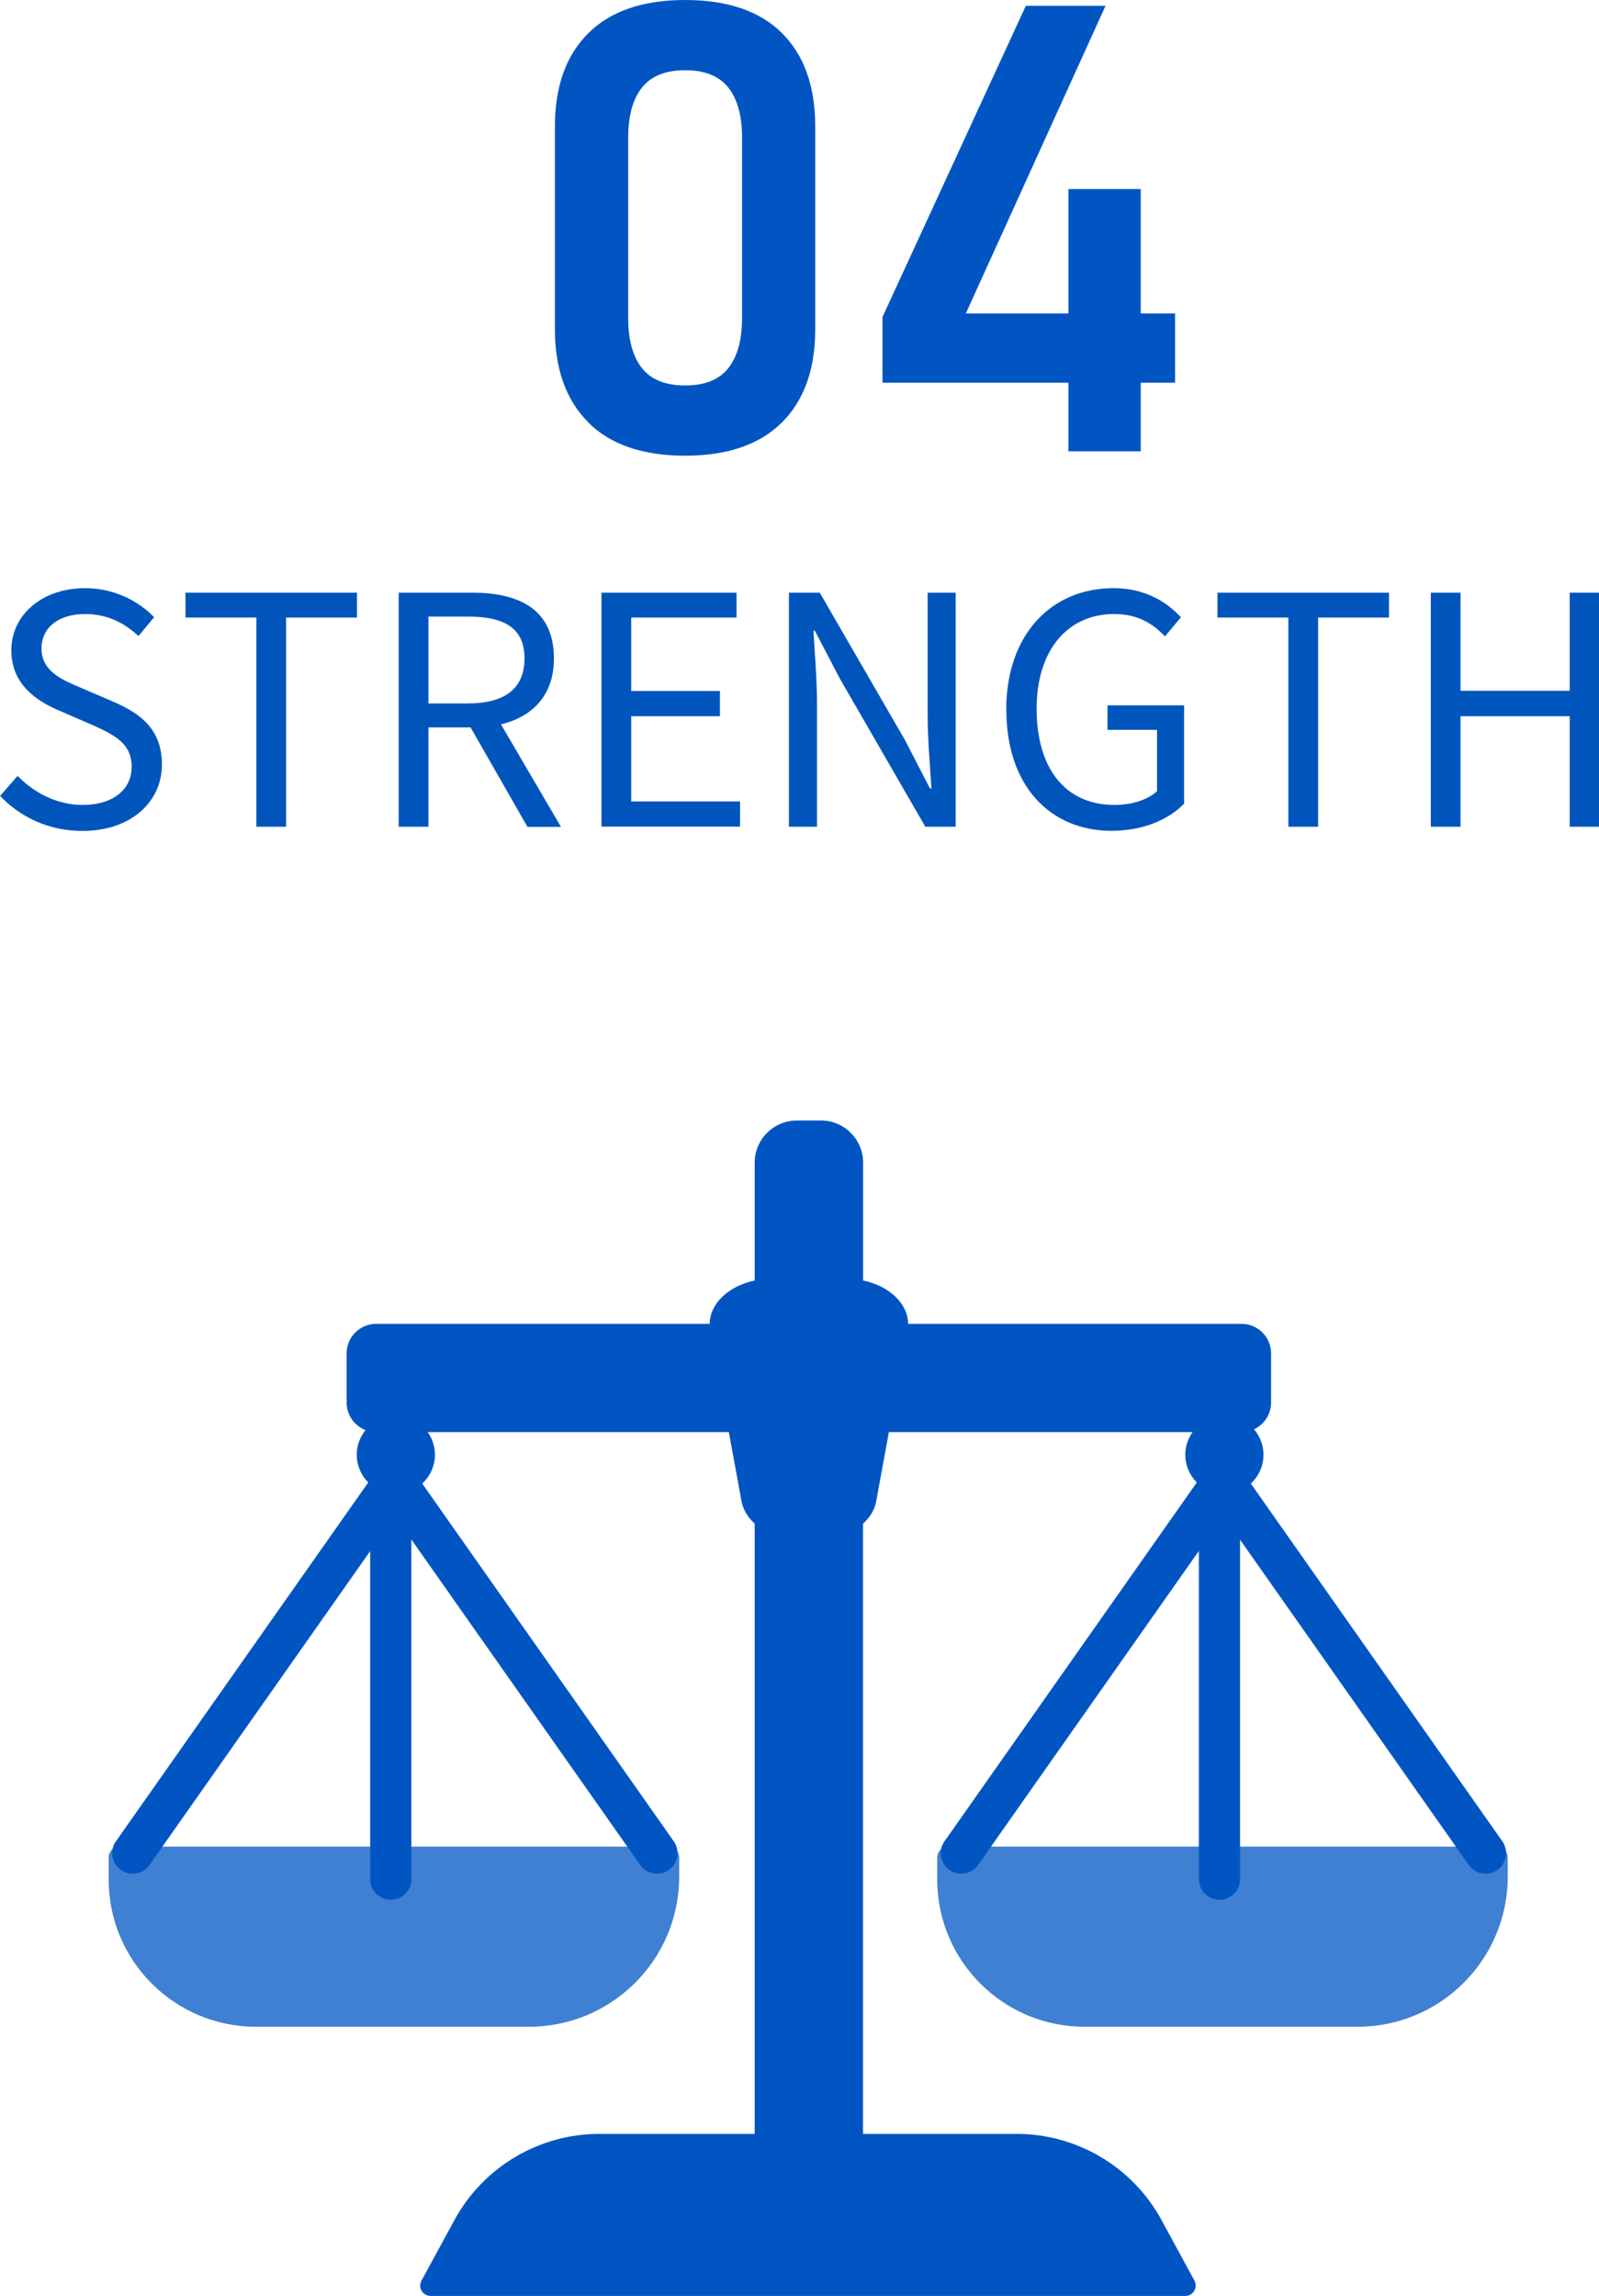 <?xml version="1.0" encoding="UTF-8"?>
<svg id="_レイヤー_2" data-name="レイヤー 2" xmlns="http://www.w3.org/2000/svg" viewBox="0 0 145.26 208.54">
  <defs>
    <style>
      .cls-1 {
        fill: #4080d2;
      }

      .cls-2 {
        fill: #0055c3;
      }

      .cls-3 {
        fill: #0055bd;
      }
    </style>
  </defs>
  <g id="_レイヤー_3" data-name="レイヤー 3">
    <g>
      <path class="cls-2" d="M53.43,38.35c-2.01-2.02-3.02-4.84-3.02-8.46V11.49c0-3.64,1.01-6.46,3.03-8.47,2.02-2.01,4.95-3.02,8.79-3.02s6.8,1,8.81,3.01c2.01,2,3.02,4.83,3.02,8.49v18.4c0,3.64-1.01,6.46-3.03,8.47-2.02,2.01-4.95,3.02-8.79,3.02s-6.8-1.01-8.81-3.03ZM66.16,33.44c.83-1.05,1.25-2.56,1.25-4.52V12.47c0-1.97-.42-3.47-1.25-4.52-.84-1.05-2.14-1.57-3.92-1.57s-3.09.53-3.92,1.57c-.83,1.05-1.25,2.56-1.25,4.52v16.45c0,1.97.42,3.47,1.25,4.52.84,1.05,2.14,1.57,3.92,1.57s3.09-.52,3.92-1.57Z"/>
      <path class="cls-2" d="M80.16,28.81L93.19.53h7.24l-12.69,27.94h19.01v6.29h-26.58v-5.96ZM97.06,17.17h6.57v23.82h-6.57v-23.82Z"/>
    </g>
    <g>
      <path class="cls-3" d="M0,72.3l1.6-1.83c1.54,1.6,3.68,2.64,5.89,2.64,2.78,0,4.47-1.39,4.47-3.48s-1.54-2.87-3.54-3.77l-3.07-1.33c-1.97-.84-4.32-2.35-4.32-5.45,0-3.28,2.84-5.66,6.7-5.66,2.52,0,4.76,1.07,6.27,2.64l-1.42,1.71c-1.31-1.22-2.87-2-4.84-2-2.41,0-3.97,1.22-3.97,3.13,0,2.06,1.86,2.84,3.51,3.54l3.05,1.31c2.47,1.07,4.38,2.52,4.38,5.69,0,3.36-2.78,6.03-7.22,6.03-3.02,0-5.6-1.22-7.46-3.16Z"/>
      <path class="cls-3" d="M23.29,56.09h-6.44v-2.26h15.58v2.26h-6.44v19h-2.7v-19Z"/>
      <path class="cls-3" d="M47.91,75.09l-5.16-9.02h-3.83v9.02h-2.7v-21.26h6.67c4.32,0,7.43,1.54,7.43,5.98,0,3.31-1.91,5.28-4.81,5.98l5.45,9.31h-3.05ZM38.92,63.89h3.57c3.34,0,5.16-1.33,5.16-4.09s-1.83-3.8-5.16-3.8h-3.57v7.89Z"/>
      <path class="cls-3" d="M54.64,53.83h12.27v2.26h-9.57v6.67h8.06v2.29h-8.06v7.74h9.89v2.29h-12.59v-21.26Z"/>
      <path class="cls-3" d="M71.69,53.83h2.78l7.75,13.4,2.26,4.38h.14c-.14-2.15-.35-4.53-.35-6.73v-11.05h2.55v21.26h-2.76l-7.75-13.43-2.29-4.38h-.12c.12,2.15.32,4.41.32,6.64v11.17h-2.55v-21.26Z"/>
      <path class="cls-3" d="M91.41,64.47c0-6.87,4.12-11.05,9.75-11.05,2.96,0,4.9,1.33,6.12,2.64l-1.45,1.74c-1.07-1.13-2.44-2.03-4.61-2.03-4.26,0-7.05,3.31-7.05,8.61s2.52,8.73,7.08,8.73c1.54,0,3.02-.46,3.86-1.25v-5.57h-4.5v-2.23h6.96v8.93c-1.36,1.42-3.71,2.47-6.58,2.47-5.6,0-9.57-4.09-9.57-10.99Z"/>
      <path class="cls-3" d="M117.04,56.09h-6.44v-2.26h15.58v2.26h-6.44v19h-2.7v-19Z"/>
      <path class="cls-3" d="M129.98,53.83h2.7v8.91h9.92v-8.91h2.67v21.26h-2.67v-10.04h-9.92v10.04h-2.7v-21.26Z"/>
    </g>
    <g>
      <g>
        <path class="cls-1" d="M9.87,170.7v-1.99c0-.54.44-.99.99-.99h49.85c.54,0,.99.44.99.99v1.73c0,7.53-6.11,13.64-13.64,13.64h-24.81c-7.39,0-13.38-5.99-13.38-13.38Z"/>
        <circle class="cls-2" cx="35.96" cy="132.13" r="3.55"/>
        <path class="cls-2" d="M12.05,170.18c-.37,0-.75-.11-1.07-.34-.84-.59-1.05-1.76-.45-2.6l23.91-34c.59-.85,1.76-1.05,2.6-.45.84.59,1.05,1.76.45,2.6l-23.91,34c-.36.52-.94.79-1.53.79Z"/>
        <path class="cls-2" d="M59.69,170.18c-.59,0-1.17-.28-1.53-.79l-23.91-34c-.59-.84-.39-2.01.45-2.6.84-.59,2.01-.39,2.6.45l23.91,34c.59.84.39,2.01-.45,2.6-.33.23-.7.34-1.07.34Z"/>
        <path class="cls-2" d="M35.5,172.55c-1.03,0-1.87-.84-1.87-1.87v-37.64c0-1.03.84-1.87,1.87-1.87s1.87.84,1.87,1.87v37.64c0,1.03-.84,1.87-1.87,1.87Z"/>
      </g>
      <g>
        <path class="cls-1" d="M85.14,170.7v-1.99c0-.54.44-.99.99-.99h49.85c.54,0,.99.44.99.99v1.73c0,7.53-6.11,13.64-13.64,13.64h-24.81c-7.39,0-13.38-5.99-13.38-13.38Z"/>
        <circle class="cls-2" cx="111.23" cy="132.13" r="3.55"/>
        <path class="cls-2" d="M87.32,170.18c-.37,0-.75-.11-1.07-.34-.84-.59-1.05-1.76-.45-2.6l23.91-34c.59-.84,1.76-1.05,2.6-.45.84.59,1.05,1.76.45,2.6l-23.91,34c-.36.52-.94.79-1.53.79Z"/>
        <path class="cls-2" d="M134.96,170.18c-.59,0-1.17-.28-1.53-.79l-23.91-34c-.59-.84-.39-2.01.45-2.6s2.01-.39,2.6.45l23.91,34c.59.84.39,2.01-.45,2.6-.33.23-.7.34-1.07.34Z"/>
        <path class="cls-2" d="M110.78,172.55c-1.03,0-1.87-.84-1.87-1.87v-37.64c0-1.03.84-1.87,1.87-1.87s1.87.84,1.87,1.87v37.64c0,1.03-.84,1.87-1.87,1.87Z"/>
      </g>
      <path class="cls-2" d="M112.8,120.24h-30.3c-.02-1.85-1.72-3.44-4.09-3.94v-10.7c0-2.11-1.71-3.83-3.83-3.83h-2.19c-2.11,0-3.83,1.71-3.83,3.83v10.7c-2.37.5-4.07,2.09-4.09,3.94h-30.3c-1.48,0-2.68,1.2-2.68,2.68v4.47c0,1.48,1.2,2.68,2.68,2.68h32.04l1.15,6.27c.14.77.57,1.47,1.2,2.05v55.42h-14.1c-5.5,0-10.55,3.01-13.18,7.83l-2.99,5.5c-.34.63.11,1.39.83,1.39h68.56c.71,0,1.17-.76.83-1.39l-2.99-5.5c-2.63-4.83-7.68-7.83-13.18-7.83h-13.94v-55.42c.63-.57,1.06-1.27,1.2-2.05l1.15-6.27h32.04c1.48,0,2.68-1.2,2.68-2.68v-4.47c0-1.48-1.2-2.68-2.68-2.68Z"/>
    </g>
  </g>
</svg>